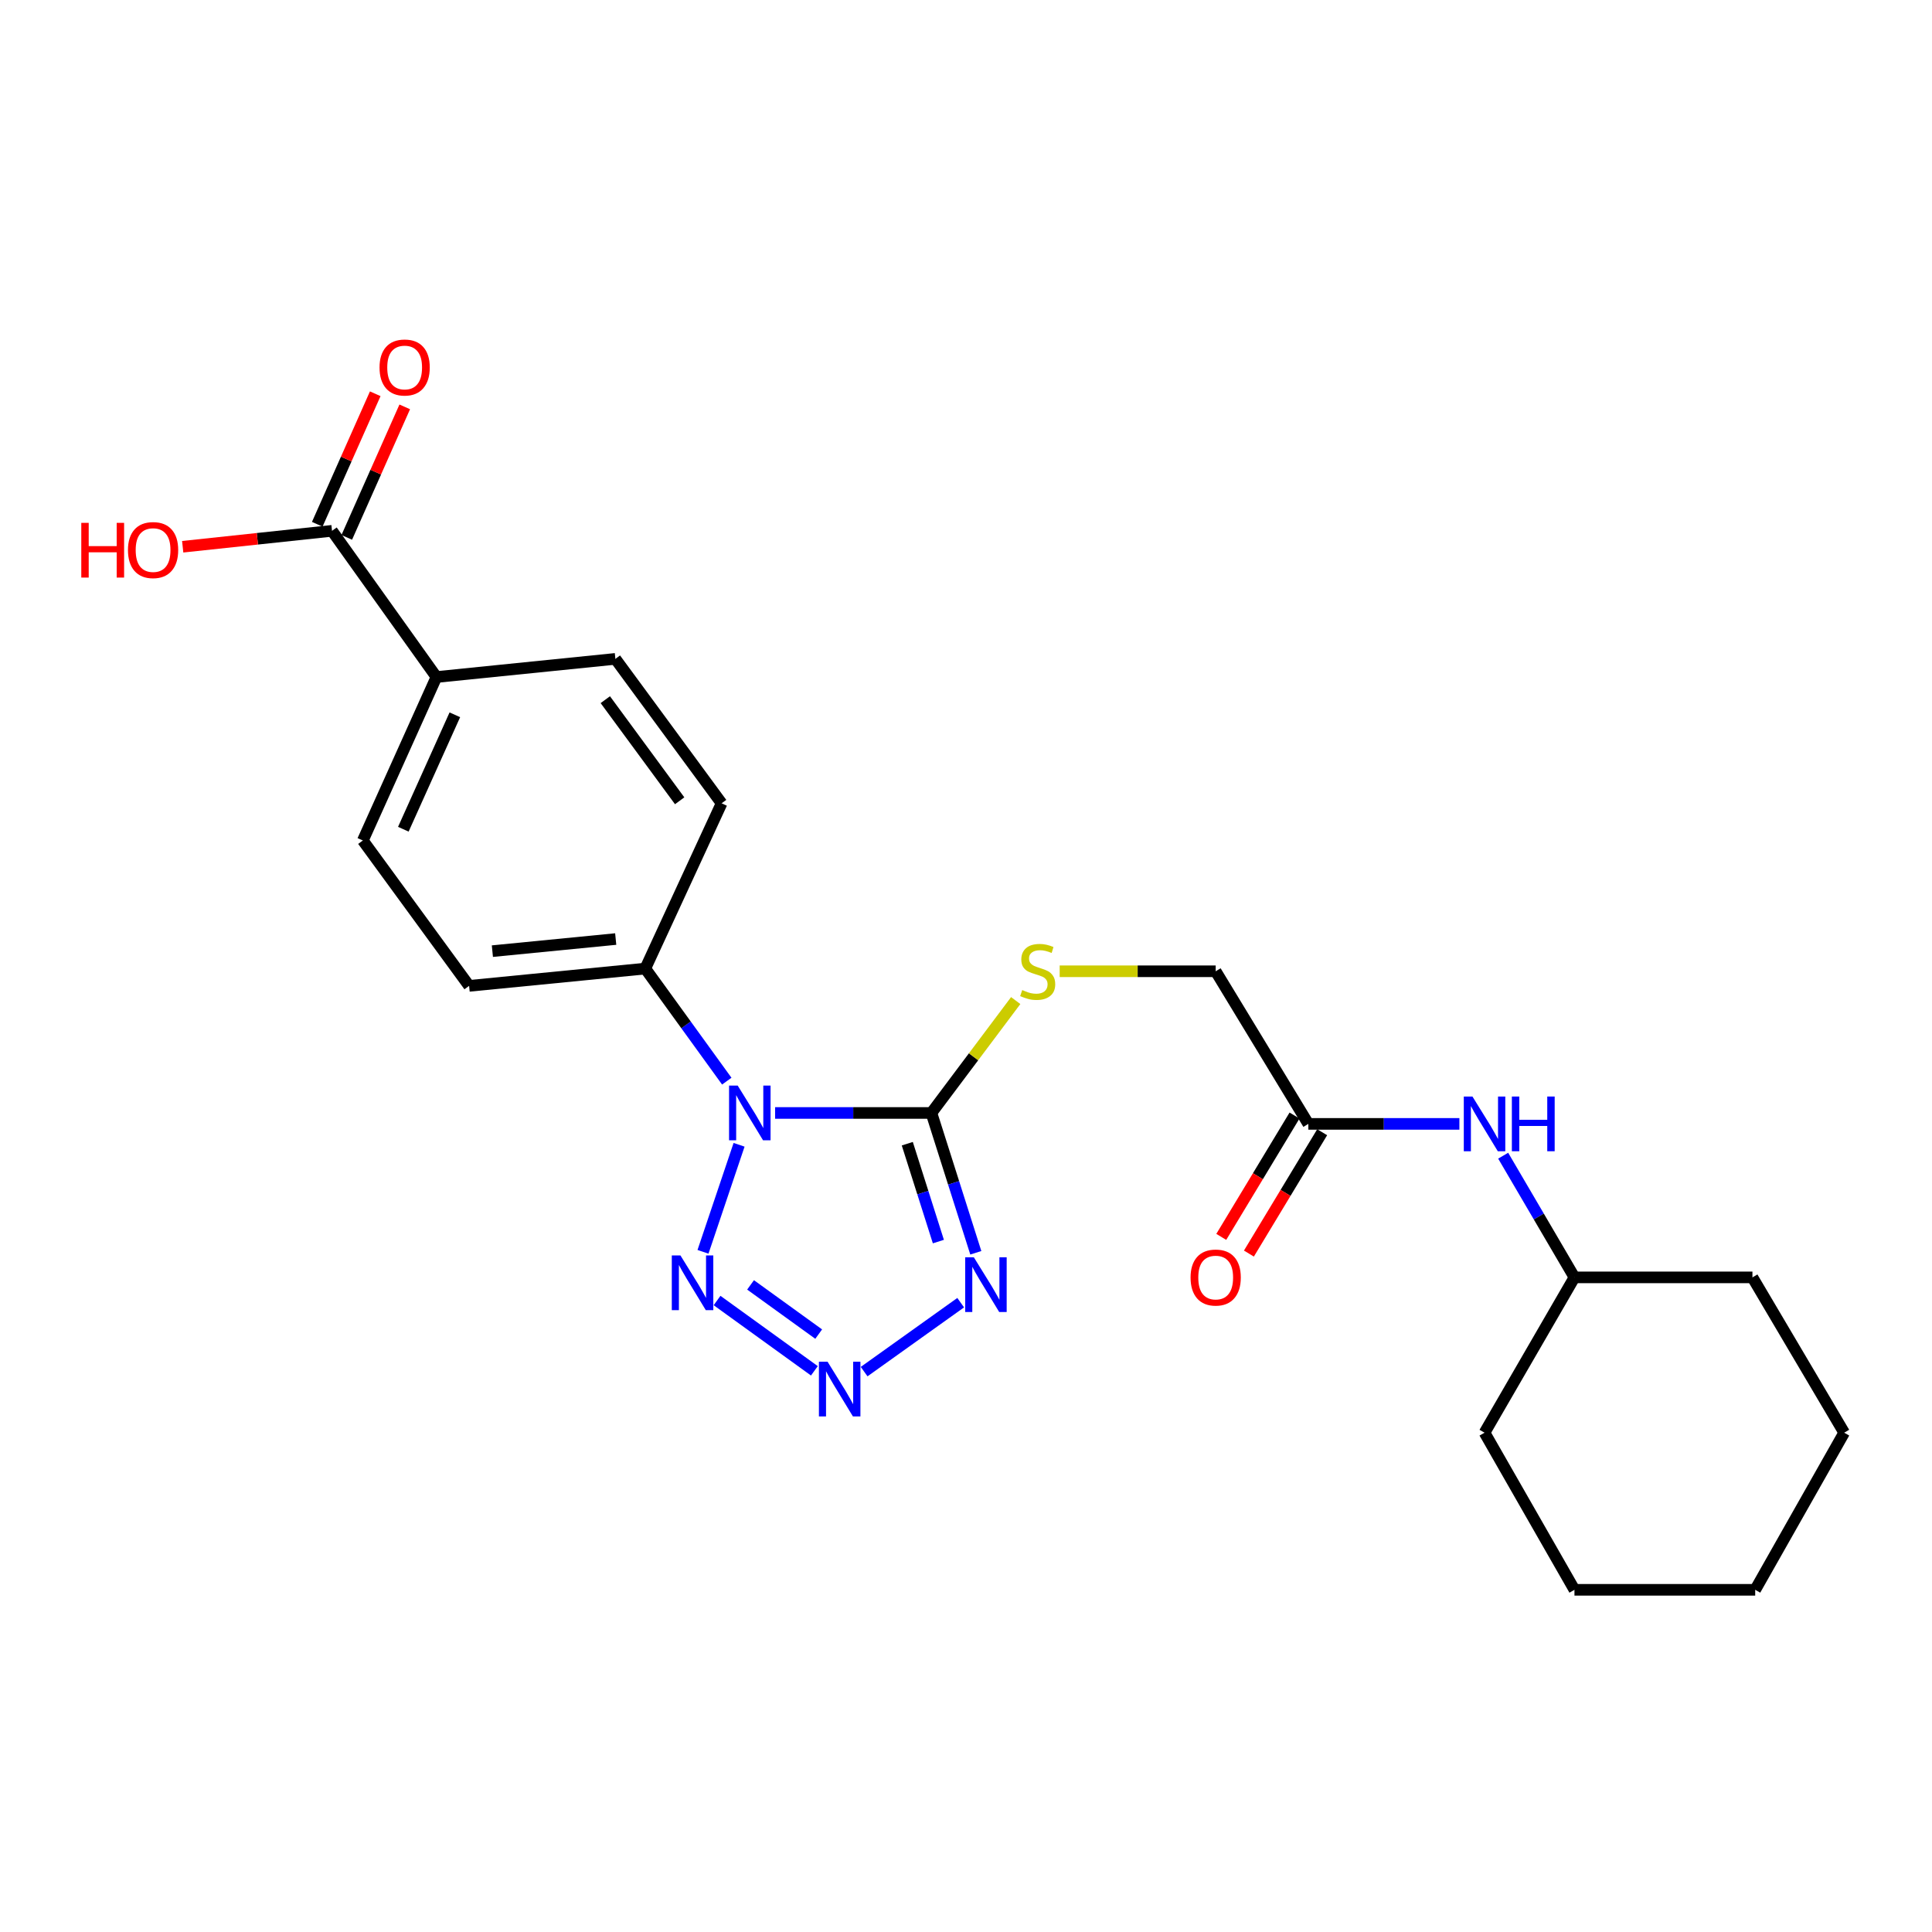 <?xml version='1.0' encoding='iso-8859-1'?>
<svg version='1.1' baseProfile='full'
              xmlns='http://www.w3.org/2000/svg'
                      xmlns:rdkit='http://www.rdkit.org/xml'
                      xmlns:xlink='http://www.w3.org/1999/xlink'
                  xml:space='preserve'
width='1000px' height='1000px' viewBox='0 0 1000 1000'>
<!-- END OF HEADER -->
<rect style='opacity:1.0;fill:#FFFFFF;stroke:none' width='1000' height='1000' x='0' y='0'> </rect>
<path class='bond-0' d='M 401.19,576.067 L 441.643,576.067' style='fill:none;fill-rule:evenodd;stroke:#0000FF;stroke-width:6px;stroke-linecap:butt;stroke-linejoin:miter;stroke-opacity:1' />
<path class='bond-0' d='M 441.643,576.067 L 482.097,576.067' style='fill:none;fill-rule:evenodd;stroke:#000000;stroke-width:6px;stroke-linecap:butt;stroke-linejoin:miter;stroke-opacity:1' />
<path class='bond-3' d='M 382.544,592.546 L 363.869,647.938' style='fill:none;fill-rule:evenodd;stroke:#0000FF;stroke-width:6px;stroke-linecap:butt;stroke-linejoin:miter;stroke-opacity:1' />
<path class='bond-5' d='M 376.179,559.6 L 355.091,530.469' style='fill:none;fill-rule:evenodd;stroke:#0000FF;stroke-width:6px;stroke-linecap:butt;stroke-linejoin:miter;stroke-opacity:1' />
<path class='bond-5' d='M 355.091,530.469 L 334.002,501.337' style='fill:none;fill-rule:evenodd;stroke:#000000;stroke-width:6px;stroke-linecap:butt;stroke-linejoin:miter;stroke-opacity:1' />
<path class='bond-1' d='M 482.097,576.067 L 493.588,612.253' style='fill:none;fill-rule:evenodd;stroke:#000000;stroke-width:6px;stroke-linecap:butt;stroke-linejoin:miter;stroke-opacity:1' />
<path class='bond-1' d='M 493.588,612.253 L 505.079,648.438' style='fill:none;fill-rule:evenodd;stroke:#0000FF;stroke-width:6px;stroke-linecap:butt;stroke-linejoin:miter;stroke-opacity:1' />
<path class='bond-1' d='M 469.614,591.981 L 477.658,617.311' style='fill:none;fill-rule:evenodd;stroke:#000000;stroke-width:6px;stroke-linecap:butt;stroke-linejoin:miter;stroke-opacity:1' />
<path class='bond-1' d='M 477.658,617.311 L 485.702,642.641' style='fill:none;fill-rule:evenodd;stroke:#0000FF;stroke-width:6px;stroke-linecap:butt;stroke-linejoin:miter;stroke-opacity:1' />
<path class='bond-4' d='M 482.097,576.067 L 503.915,546.979' style='fill:none;fill-rule:evenodd;stroke:#000000;stroke-width:6px;stroke-linecap:butt;stroke-linejoin:miter;stroke-opacity:1' />
<path class='bond-4' d='M 503.915,546.979 L 525.733,517.891' style='fill:none;fill-rule:evenodd;stroke:#CCCC00;stroke-width:6px;stroke-linecap:butt;stroke-linejoin:miter;stroke-opacity:1' />
<path class='bond-24' d='M 497.25,674.259 L 447.275,709.946' style='fill:none;fill-rule:evenodd;stroke:#0000FF;stroke-width:6px;stroke-linecap:butt;stroke-linejoin:miter;stroke-opacity:1' />
<path class='bond-2' d='M 421.522,709.535 L 371.145,673.145' style='fill:none;fill-rule:evenodd;stroke:#0000FF;stroke-width:6px;stroke-linecap:butt;stroke-linejoin:miter;stroke-opacity:1' />
<path class='bond-2' d='M 423.753,690.528 L 388.489,665.055' style='fill:none;fill-rule:evenodd;stroke:#0000FF;stroke-width:6px;stroke-linecap:butt;stroke-linejoin:miter;stroke-opacity:1' />
<path class='bond-16' d='M 548.488,502.73 L 588.862,502.73' style='fill:none;fill-rule:evenodd;stroke:#CCCC00;stroke-width:6px;stroke-linecap:butt;stroke-linejoin:miter;stroke-opacity:1' />
<path class='bond-16' d='M 588.862,502.73 L 629.236,502.73' style='fill:none;fill-rule:evenodd;stroke:#000000;stroke-width:6px;stroke-linecap:butt;stroke-linejoin:miter;stroke-opacity:1' />
<path class='bond-12' d='M 334.002,501.337 L 373.503,415.789' style='fill:none;fill-rule:evenodd;stroke:#000000;stroke-width:6px;stroke-linecap:butt;stroke-linejoin:miter;stroke-opacity:1' />
<path class='bond-13' d='M 334.002,501.337 L 242.809,510.288' style='fill:none;fill-rule:evenodd;stroke:#000000;stroke-width:6px;stroke-linecap:butt;stroke-linejoin:miter;stroke-opacity:1' />
<path class='bond-13' d='M 318.69,486.045 L 254.855,492.311' style='fill:none;fill-rule:evenodd;stroke:#000000;stroke-width:6px;stroke-linecap:butt;stroke-linejoin:miter;stroke-opacity:1' />
<path class='bond-6' d='M 171.849,274.751 L 225.9,350.428' style='fill:none;fill-rule:evenodd;stroke:#000000;stroke-width:6px;stroke-linecap:butt;stroke-linejoin:miter;stroke-opacity:1' />
<path class='bond-10' d='M 179.486,278.144 L 194.491,244.372' style='fill:none;fill-rule:evenodd;stroke:#000000;stroke-width:6px;stroke-linecap:butt;stroke-linejoin:miter;stroke-opacity:1' />
<path class='bond-10' d='M 194.491,244.372 L 209.496,210.6' style='fill:none;fill-rule:evenodd;stroke:#FF0000;stroke-width:6px;stroke-linecap:butt;stroke-linejoin:miter;stroke-opacity:1' />
<path class='bond-10' d='M 164.212,271.358 L 179.217,237.586' style='fill:none;fill-rule:evenodd;stroke:#000000;stroke-width:6px;stroke-linecap:butt;stroke-linejoin:miter;stroke-opacity:1' />
<path class='bond-10' d='M 179.217,237.586 L 194.222,203.813' style='fill:none;fill-rule:evenodd;stroke:#FF0000;stroke-width:6px;stroke-linecap:butt;stroke-linejoin:miter;stroke-opacity:1' />
<path class='bond-17' d='M 171.849,274.751 L 133.206,278.873' style='fill:none;fill-rule:evenodd;stroke:#000000;stroke-width:6px;stroke-linecap:butt;stroke-linejoin:miter;stroke-opacity:1' />
<path class='bond-17' d='M 133.206,278.873 L 94.563,282.996' style='fill:none;fill-rule:evenodd;stroke:#FF0000;stroke-width:6px;stroke-linecap:butt;stroke-linejoin:miter;stroke-opacity:1' />
<path class='bond-7' d='M 677.196,581.722 L 629.236,502.73' style='fill:none;fill-rule:evenodd;stroke:#000000;stroke-width:6px;stroke-linecap:butt;stroke-linejoin:miter;stroke-opacity:1' />
<path class='bond-9' d='M 677.196,581.722 L 716.287,581.722' style='fill:none;fill-rule:evenodd;stroke:#000000;stroke-width:6px;stroke-linecap:butt;stroke-linejoin:miter;stroke-opacity:1' />
<path class='bond-9' d='M 716.287,581.722 L 755.378,581.722' style='fill:none;fill-rule:evenodd;stroke:#0000FF;stroke-width:6px;stroke-linecap:butt;stroke-linejoin:miter;stroke-opacity:1' />
<path class='bond-11' d='M 670.041,577.403 L 651.084,608.806' style='fill:none;fill-rule:evenodd;stroke:#000000;stroke-width:6px;stroke-linecap:butt;stroke-linejoin:miter;stroke-opacity:1' />
<path class='bond-11' d='M 651.084,608.806 L 632.126,640.21' style='fill:none;fill-rule:evenodd;stroke:#FF0000;stroke-width:6px;stroke-linecap:butt;stroke-linejoin:miter;stroke-opacity:1' />
<path class='bond-11' d='M 684.35,586.041 L 665.393,617.444' style='fill:none;fill-rule:evenodd;stroke:#000000;stroke-width:6px;stroke-linecap:butt;stroke-linejoin:miter;stroke-opacity:1' />
<path class='bond-11' d='M 665.393,617.444 L 646.435,648.848' style='fill:none;fill-rule:evenodd;stroke:#FF0000;stroke-width:6px;stroke-linecap:butt;stroke-linejoin:miter;stroke-opacity:1' />
<path class='bond-8' d='M 225.9,350.428 L 187.811,435.038' style='fill:none;fill-rule:evenodd;stroke:#000000;stroke-width:6px;stroke-linecap:butt;stroke-linejoin:miter;stroke-opacity:1' />
<path class='bond-8' d='M 235.427,369.981 L 208.765,429.208' style='fill:none;fill-rule:evenodd;stroke:#000000;stroke-width:6px;stroke-linecap:butt;stroke-linejoin:miter;stroke-opacity:1' />
<path class='bond-25' d='M 225.9,350.428 L 318.523,341.031' style='fill:none;fill-rule:evenodd;stroke:#000000;stroke-width:6px;stroke-linecap:butt;stroke-linejoin:miter;stroke-opacity:1' />
<path class='bond-18' d='M 778.041,598.184 L 796.489,629.676' style='fill:none;fill-rule:evenodd;stroke:#0000FF;stroke-width:6px;stroke-linecap:butt;stroke-linejoin:miter;stroke-opacity:1' />
<path class='bond-18' d='M 796.489,629.676 L 814.937,661.169' style='fill:none;fill-rule:evenodd;stroke:#000000;stroke-width:6px;stroke-linecap:butt;stroke-linejoin:miter;stroke-opacity:1' />
<path class='bond-15' d='M 373.503,415.789 L 318.523,341.031' style='fill:none;fill-rule:evenodd;stroke:#000000;stroke-width:6px;stroke-linecap:butt;stroke-linejoin:miter;stroke-opacity:1' />
<path class='bond-15' d='M 351.791,414.478 L 313.305,362.147' style='fill:none;fill-rule:evenodd;stroke:#000000;stroke-width:6px;stroke-linecap:butt;stroke-linejoin:miter;stroke-opacity:1' />
<path class='bond-14' d='M 242.809,510.288 L 187.811,435.038' style='fill:none;fill-rule:evenodd;stroke:#000000;stroke-width:6px;stroke-linecap:butt;stroke-linejoin:miter;stroke-opacity:1' />
<path class='bond-19' d='M 814.937,661.169 L 768.398,741.563' style='fill:none;fill-rule:evenodd;stroke:#000000;stroke-width:6px;stroke-linecap:butt;stroke-linejoin:miter;stroke-opacity:1' />
<path class='bond-20' d='M 814.937,661.169 L 907.059,661.169' style='fill:none;fill-rule:evenodd;stroke:#000000;stroke-width:6px;stroke-linecap:butt;stroke-linejoin:miter;stroke-opacity:1' />
<path class='bond-22' d='M 768.398,741.563 L 814.937,822.886' style='fill:none;fill-rule:evenodd;stroke:#000000;stroke-width:6px;stroke-linecap:butt;stroke-linejoin:miter;stroke-opacity:1' />
<path class='bond-21' d='M 907.059,661.169 L 954.545,741.563' style='fill:none;fill-rule:evenodd;stroke:#000000;stroke-width:6px;stroke-linecap:butt;stroke-linejoin:miter;stroke-opacity:1' />
<path class='bond-23' d='M 954.545,741.563 L 908.489,822.886' style='fill:none;fill-rule:evenodd;stroke:#000000;stroke-width:6px;stroke-linecap:butt;stroke-linejoin:miter;stroke-opacity:1' />
<path class='bond-26' d='M 814.937,822.886 L 908.489,822.886' style='fill:none;fill-rule:evenodd;stroke:#000000;stroke-width:6px;stroke-linecap:butt;stroke-linejoin:miter;stroke-opacity:1' />
<path  class='atom-0' d='M 381.84 561.907
L 391.12 576.907
Q 392.04 578.387, 393.52 581.067
Q 395 583.747, 395.08 583.907
L 395.08 561.907
L 398.84 561.907
L 398.84 590.227
L 394.96 590.227
L 385 573.827
Q 383.84 571.907, 382.6 569.707
Q 381.4 567.507, 381.04 566.827
L 381.04 590.227
L 377.36 590.227
L 377.36 561.907
L 381.84 561.907
' fill='#0000FF'/>
<path  class='atom-2' d='M 504.056 650.769
L 513.336 665.769
Q 514.256 667.249, 515.736 669.929
Q 517.216 672.609, 517.296 672.769
L 517.296 650.769
L 521.056 650.769
L 521.056 679.089
L 517.176 679.089
L 507.216 662.689
Q 506.056 660.769, 504.816 658.569
Q 503.616 656.369, 503.256 655.689
L 503.256 679.089
L 499.576 679.089
L 499.576 650.769
L 504.056 650.769
' fill='#0000FF'/>
<path  class='atom-3' d='M 428.351 704.83
L 437.631 719.83
Q 438.551 721.31, 440.031 723.99
Q 441.511 726.67, 441.591 726.83
L 441.591 704.83
L 445.351 704.83
L 445.351 733.15
L 441.471 733.15
L 431.511 716.75
Q 430.351 714.83, 429.111 712.63
Q 427.911 710.43, 427.551 709.75
L 427.551 733.15
L 423.871 733.15
L 423.871 704.83
L 428.351 704.83
' fill='#0000FF'/>
<path  class='atom-4' d='M 352.2 649.822
L 361.48 664.822
Q 362.4 666.302, 363.88 668.982
Q 365.36 671.662, 365.44 671.822
L 365.44 649.822
L 369.2 649.822
L 369.2 678.142
L 365.32 678.142
L 355.36 661.742
Q 354.2 659.822, 352.96 657.622
Q 351.76 655.422, 351.4 654.742
L 351.4 678.142
L 347.72 678.142
L 347.72 649.822
L 352.2 649.822
' fill='#0000FF'/>
<path  class='atom-5' d='M 529.105 512.45
Q 529.425 512.57, 530.745 513.13
Q 532.065 513.69, 533.505 514.05
Q 534.985 514.37, 536.425 514.37
Q 539.105 514.37, 540.665 513.09
Q 542.225 511.77, 542.225 509.49
Q 542.225 507.93, 541.425 506.97
Q 540.665 506.01, 539.465 505.49
Q 538.265 504.97, 536.265 504.37
Q 533.745 503.61, 532.225 502.89
Q 530.745 502.17, 529.665 500.65
Q 528.625 499.13, 528.625 496.57
Q 528.625 493.01, 531.025 490.81
Q 533.465 488.61, 538.265 488.61
Q 541.545 488.61, 545.265 490.17
L 544.345 493.25
Q 540.945 491.85, 538.385 491.85
Q 535.625 491.85, 534.105 493.01
Q 532.585 494.13, 532.625 496.09
Q 532.625 497.61, 533.385 498.53
Q 534.185 499.45, 535.305 499.97
Q 536.465 500.49, 538.385 501.09
Q 540.945 501.89, 542.465 502.69
Q 543.985 503.49, 545.065 505.13
Q 546.185 506.73, 546.185 509.49
Q 546.185 513.41, 543.545 515.53
Q 540.945 517.61, 536.585 517.61
Q 534.065 517.61, 532.145 517.05
Q 530.265 516.53, 528.025 515.61
L 529.105 512.45
' fill='#CCCC00'/>
<path  class='atom-10' d='M 762.138 567.562
L 771.418 582.562
Q 772.338 584.042, 773.818 586.722
Q 775.298 589.402, 775.378 589.562
L 775.378 567.562
L 779.138 567.562
L 779.138 595.882
L 775.258 595.882
L 765.298 579.482
Q 764.138 577.562, 762.898 575.362
Q 761.698 573.162, 761.338 572.482
L 761.338 595.882
L 757.658 595.882
L 757.658 567.562
L 762.138 567.562
' fill='#0000FF'/>
<path  class='atom-10' d='M 782.538 567.562
L 786.378 567.562
L 786.378 579.602
L 800.858 579.602
L 800.858 567.562
L 804.698 567.562
L 804.698 595.882
L 800.858 595.882
L 800.858 582.802
L 786.378 582.802
L 786.378 595.882
L 782.538 595.882
L 782.538 567.562
' fill='#0000FF'/>
<path  class='atom-11' d='M 196.446 190.212
Q 196.446 183.412, 199.806 179.612
Q 203.166 175.812, 209.446 175.812
Q 215.726 175.812, 219.086 179.612
Q 222.446 183.412, 222.446 190.212
Q 222.446 197.092, 219.046 201.012
Q 215.646 204.892, 209.446 204.892
Q 203.206 204.892, 199.806 201.012
Q 196.446 197.132, 196.446 190.212
M 209.446 201.692
Q 213.766 201.692, 216.086 198.812
Q 218.446 195.892, 218.446 190.212
Q 218.446 184.652, 216.086 181.852
Q 213.766 179.012, 209.446 179.012
Q 205.126 179.012, 202.766 181.812
Q 200.446 184.612, 200.446 190.212
Q 200.446 195.932, 202.766 198.812
Q 205.126 201.692, 209.446 201.692
' fill='#FF0000'/>
<path  class='atom-12' d='M 616.236 661.249
Q 616.236 654.449, 619.596 650.649
Q 622.956 646.849, 629.236 646.849
Q 635.516 646.849, 638.876 650.649
Q 642.236 654.449, 642.236 661.249
Q 642.236 668.129, 638.836 672.049
Q 635.436 675.929, 629.236 675.929
Q 622.996 675.929, 619.596 672.049
Q 616.236 668.169, 616.236 661.249
M 629.236 672.729
Q 633.556 672.729, 635.876 669.849
Q 638.236 666.929, 638.236 661.249
Q 638.236 655.689, 635.876 652.889
Q 633.556 650.049, 629.236 650.049
Q 624.916 650.049, 622.556 652.849
Q 620.236 655.649, 620.236 661.249
Q 620.236 666.969, 622.556 669.849
Q 624.916 672.729, 629.236 672.729
' fill='#FF0000'/>
<path  class='atom-18' d='M 42.075 270.631
L 45.915 270.631
L 45.915 282.671
L 60.395 282.671
L 60.395 270.631
L 64.235 270.631
L 64.235 298.951
L 60.395 298.951
L 60.395 285.871
L 45.915 285.871
L 45.915 298.951
L 42.075 298.951
L 42.075 270.631
' fill='#FF0000'/>
<path  class='atom-18' d='M 66.235 284.711
Q 66.235 277.911, 69.595 274.111
Q 72.955 270.311, 79.235 270.311
Q 85.515 270.311, 88.875 274.111
Q 92.235 277.911, 92.235 284.711
Q 92.235 291.591, 88.835 295.511
Q 85.435 299.391, 79.235 299.391
Q 72.995 299.391, 69.595 295.511
Q 66.235 291.631, 66.235 284.711
M 79.235 296.191
Q 83.555 296.191, 85.875 293.311
Q 88.235 290.391, 88.235 284.711
Q 88.235 279.151, 85.875 276.351
Q 83.555 273.511, 79.235 273.511
Q 74.915 273.511, 72.555 276.311
Q 70.235 279.111, 70.235 284.711
Q 70.235 290.431, 72.555 293.311
Q 74.915 296.191, 79.235 296.191
' fill='#FF0000'/>
</svg>
